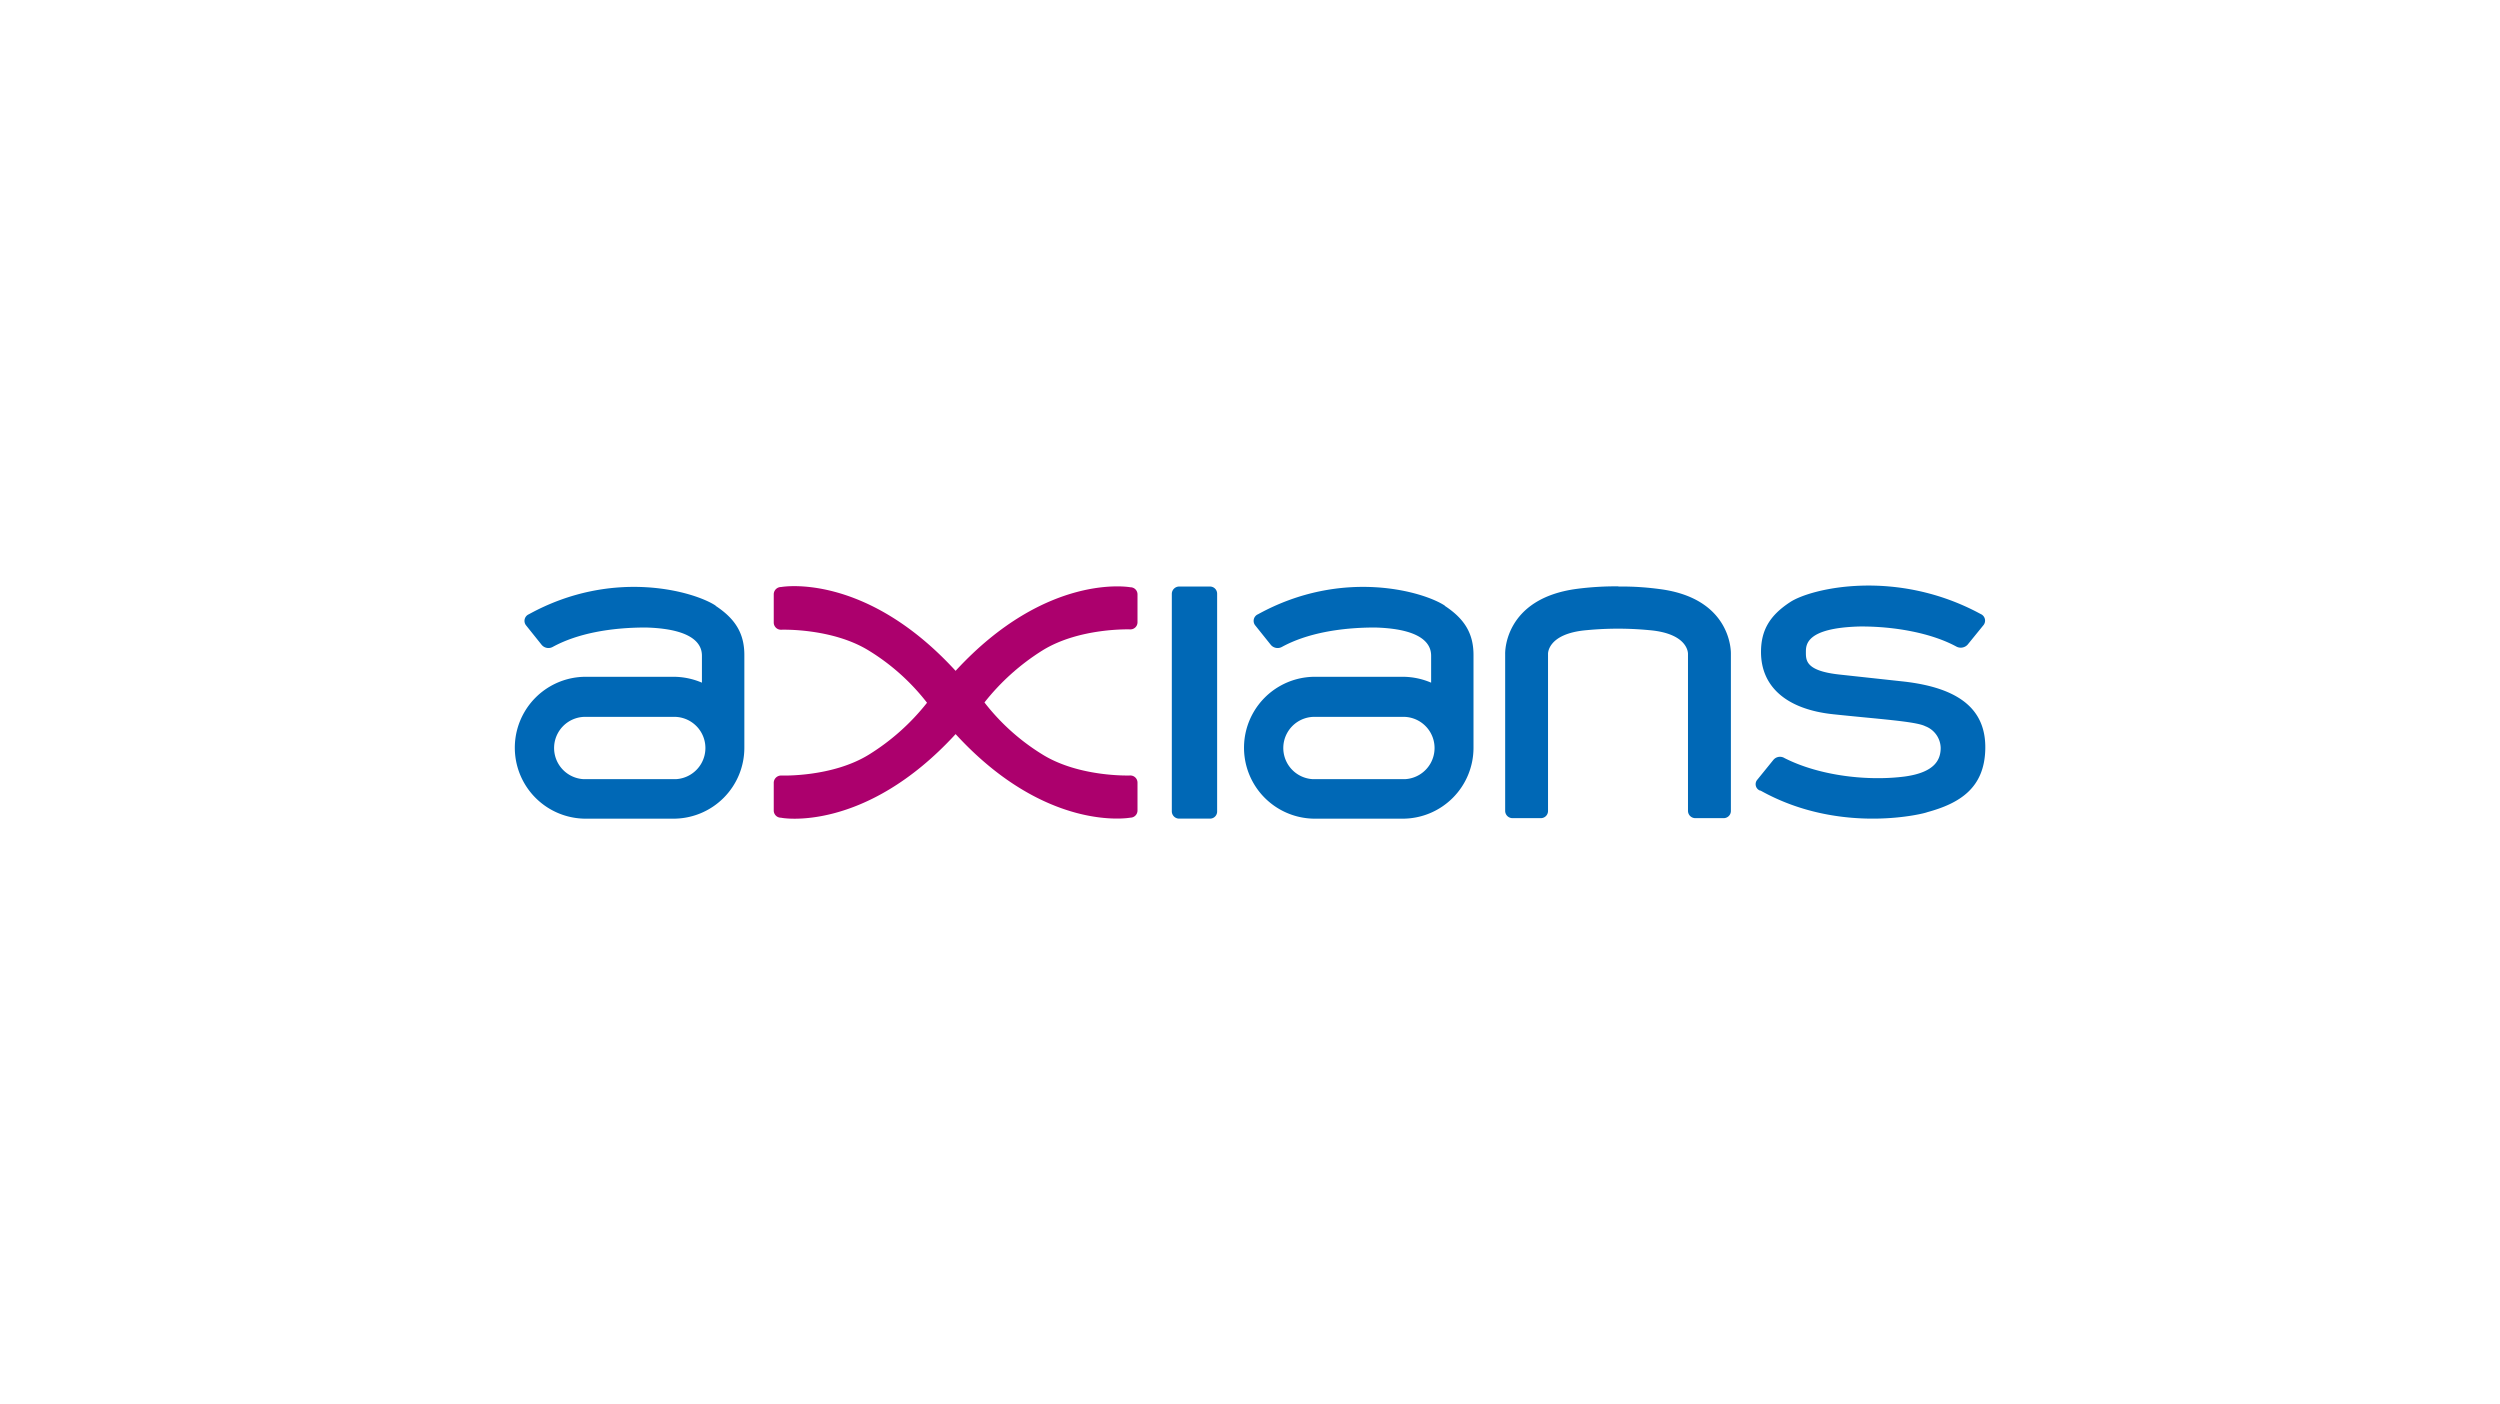 <?xml version="1.0" encoding="UTF-8"?><svg xmlns="http://www.w3.org/2000/svg" viewBox="0 0 518 291"><defs><style>.cls-1{fill:#0068b6;}.cls-2{fill:#ac006d;}.cls-3{fill:none;}</style></defs><g id="Ebene_2" data-name="Ebene 2"><g id="axians_logo"><path class="cls-1" d="M364.73,163.83a1.42,1.42,0,0,1-.61-2.28l3.3-4.07a1.78,1.78,0,0,1,2.34-.4c7.52,3.81,17.62,4.77,24.93,3.81,6.3-.87,7.42-3.56,7.42-5.95a4.93,4.93,0,0,0-3.2-4.47c-1.93-1-9.6-1.47-19.1-2.48s-14.93-5.59-14.93-12.9c0-4.52,1.83-7.57,6-10.31,4.36-2.9,22-7.06,39.51,2.44a1.49,1.49,0,0,1,.61,2.28l-3.3,4.06a1.92,1.92,0,0,1-2.34.41c-5.13-2.79-12.8-4.22-20.06-4.16-11.12.3-11.12,3.8-11.12,5.33,0,1.72,0,3.86,6.9,4.62l13.06,1.42c12.24,1.32,17.42,6.1,17.21,14.12s-5.33,11.17-12.08,13c.05.1-17.68,4.93-34.54-4.52"></path><path class="cls-1" d="M250.72,169.62h-6.4a1.52,1.52,0,0,1-1.52-1.47v-45.1a1.53,1.53,0,0,1,1.52-1.52h6.4a1.48,1.48,0,0,1,1.47,1.52v45.1a1.47,1.47,0,0,1-1.47,1.47"></path><path class="cls-2" d="M198,152.1c18.85,20.57,36.21,17.32,36.21,17.32a1.48,1.48,0,0,0,1.48-1.48v-5.78a1.48,1.48,0,0,0-1.48-1.48s-10.56.41-18.23-4.36a45,45,0,0,1-12-10.77,47.06,47.06,0,0,1,12-10.77c7.67-4.77,18.23-4.37,18.23-4.37a1.47,1.47,0,0,0,1.48-1.47v-5.79a1.47,1.47,0,0,0-1.48-1.47S216.9,118.48,198,139c-18.84-20.57-36.15-17.37-36.15-17.37a1.52,1.52,0,0,0-1.53,1.47V129a1.49,1.49,0,0,0,1.53,1.48s10.56-.41,18.23,4.36a45,45,0,0,1,12,10.77,46.6,46.6,0,0,1-12,10.72c-7.67,4.77-18.23,4.36-18.23,4.36a1.52,1.52,0,0,0-1.53,1.48v5.78a1.49,1.49,0,0,0,1.53,1.48c-.06.05,17.26,3.25,36.15-17.32"></path><path class="cls-1" d="M299.37,125.49c-4.37-2.9-21.18-7.87-38.7,1.78a1.49,1.49,0,0,0-.61,2.28l3.25,4.06a1.84,1.84,0,0,0,2.34.41c5.13-2.79,12-4,19.25-4,11.12.3,11.63,4.37,11.63,5.89v5.54a15,15,0,0,0-5.89-1.22H272.46a14.7,14.7,0,1,0,0,29.4h18.18a14.69,14.69,0,0,0,14.67-14.73v-19c.05-4.52-1.77-7.62-5.94-10.36m-8.23,35.9H272a6.46,6.46,0,0,1,0-12.9h19.14a6.46,6.46,0,0,1,0,12.9"></path><path class="cls-1" d="M148.29,125.49c-4.37-2.9-21.18-7.87-38.7,1.78a1.49,1.49,0,0,0-.61,2.28l3.25,4.06a1.83,1.83,0,0,0,2.33.41c5.13-2.79,12-4,19.25-4,11.12.3,11.63,4.37,11.63,5.89v5.54a15,15,0,0,0-5.89-1.22H121.37a14.7,14.7,0,1,0,0,29.4h18.18a14.69,14.69,0,0,0,14.68-14.73v-19c.05-4.52-1.78-7.62-5.94-10.36m-8.23,35.9H120.91a6.46,6.46,0,0,1,0-12.9h19.15a6.46,6.46,0,0,1,0,12.9"></path><path class="cls-1" d="M335.33,121.53a58.32,58.32,0,0,1,8.43.51c15.33,1.92,14.88,13.45,14.88,13.45v32.56a1.49,1.49,0,0,1-1.53,1.47h-5.84a1.52,1.52,0,0,1-1.52-1.47V135.49s.2-4.21-8-4.92a68.3,68.3,0,0,0-13,0c-8.18.71-8,4.92-8,4.92v32.56a1.48,1.48,0,0,1-1.52,1.47h-5.84a1.52,1.52,0,0,1-1.52-1.47V135.49S311.46,124,326.8,122a63.53,63.53,0,0,1,8.53-.51"></path><rect class="cls-3" width="518" height="291"></rect><rect class="cls-3" width="518" height="291"></rect></g></g></svg> 